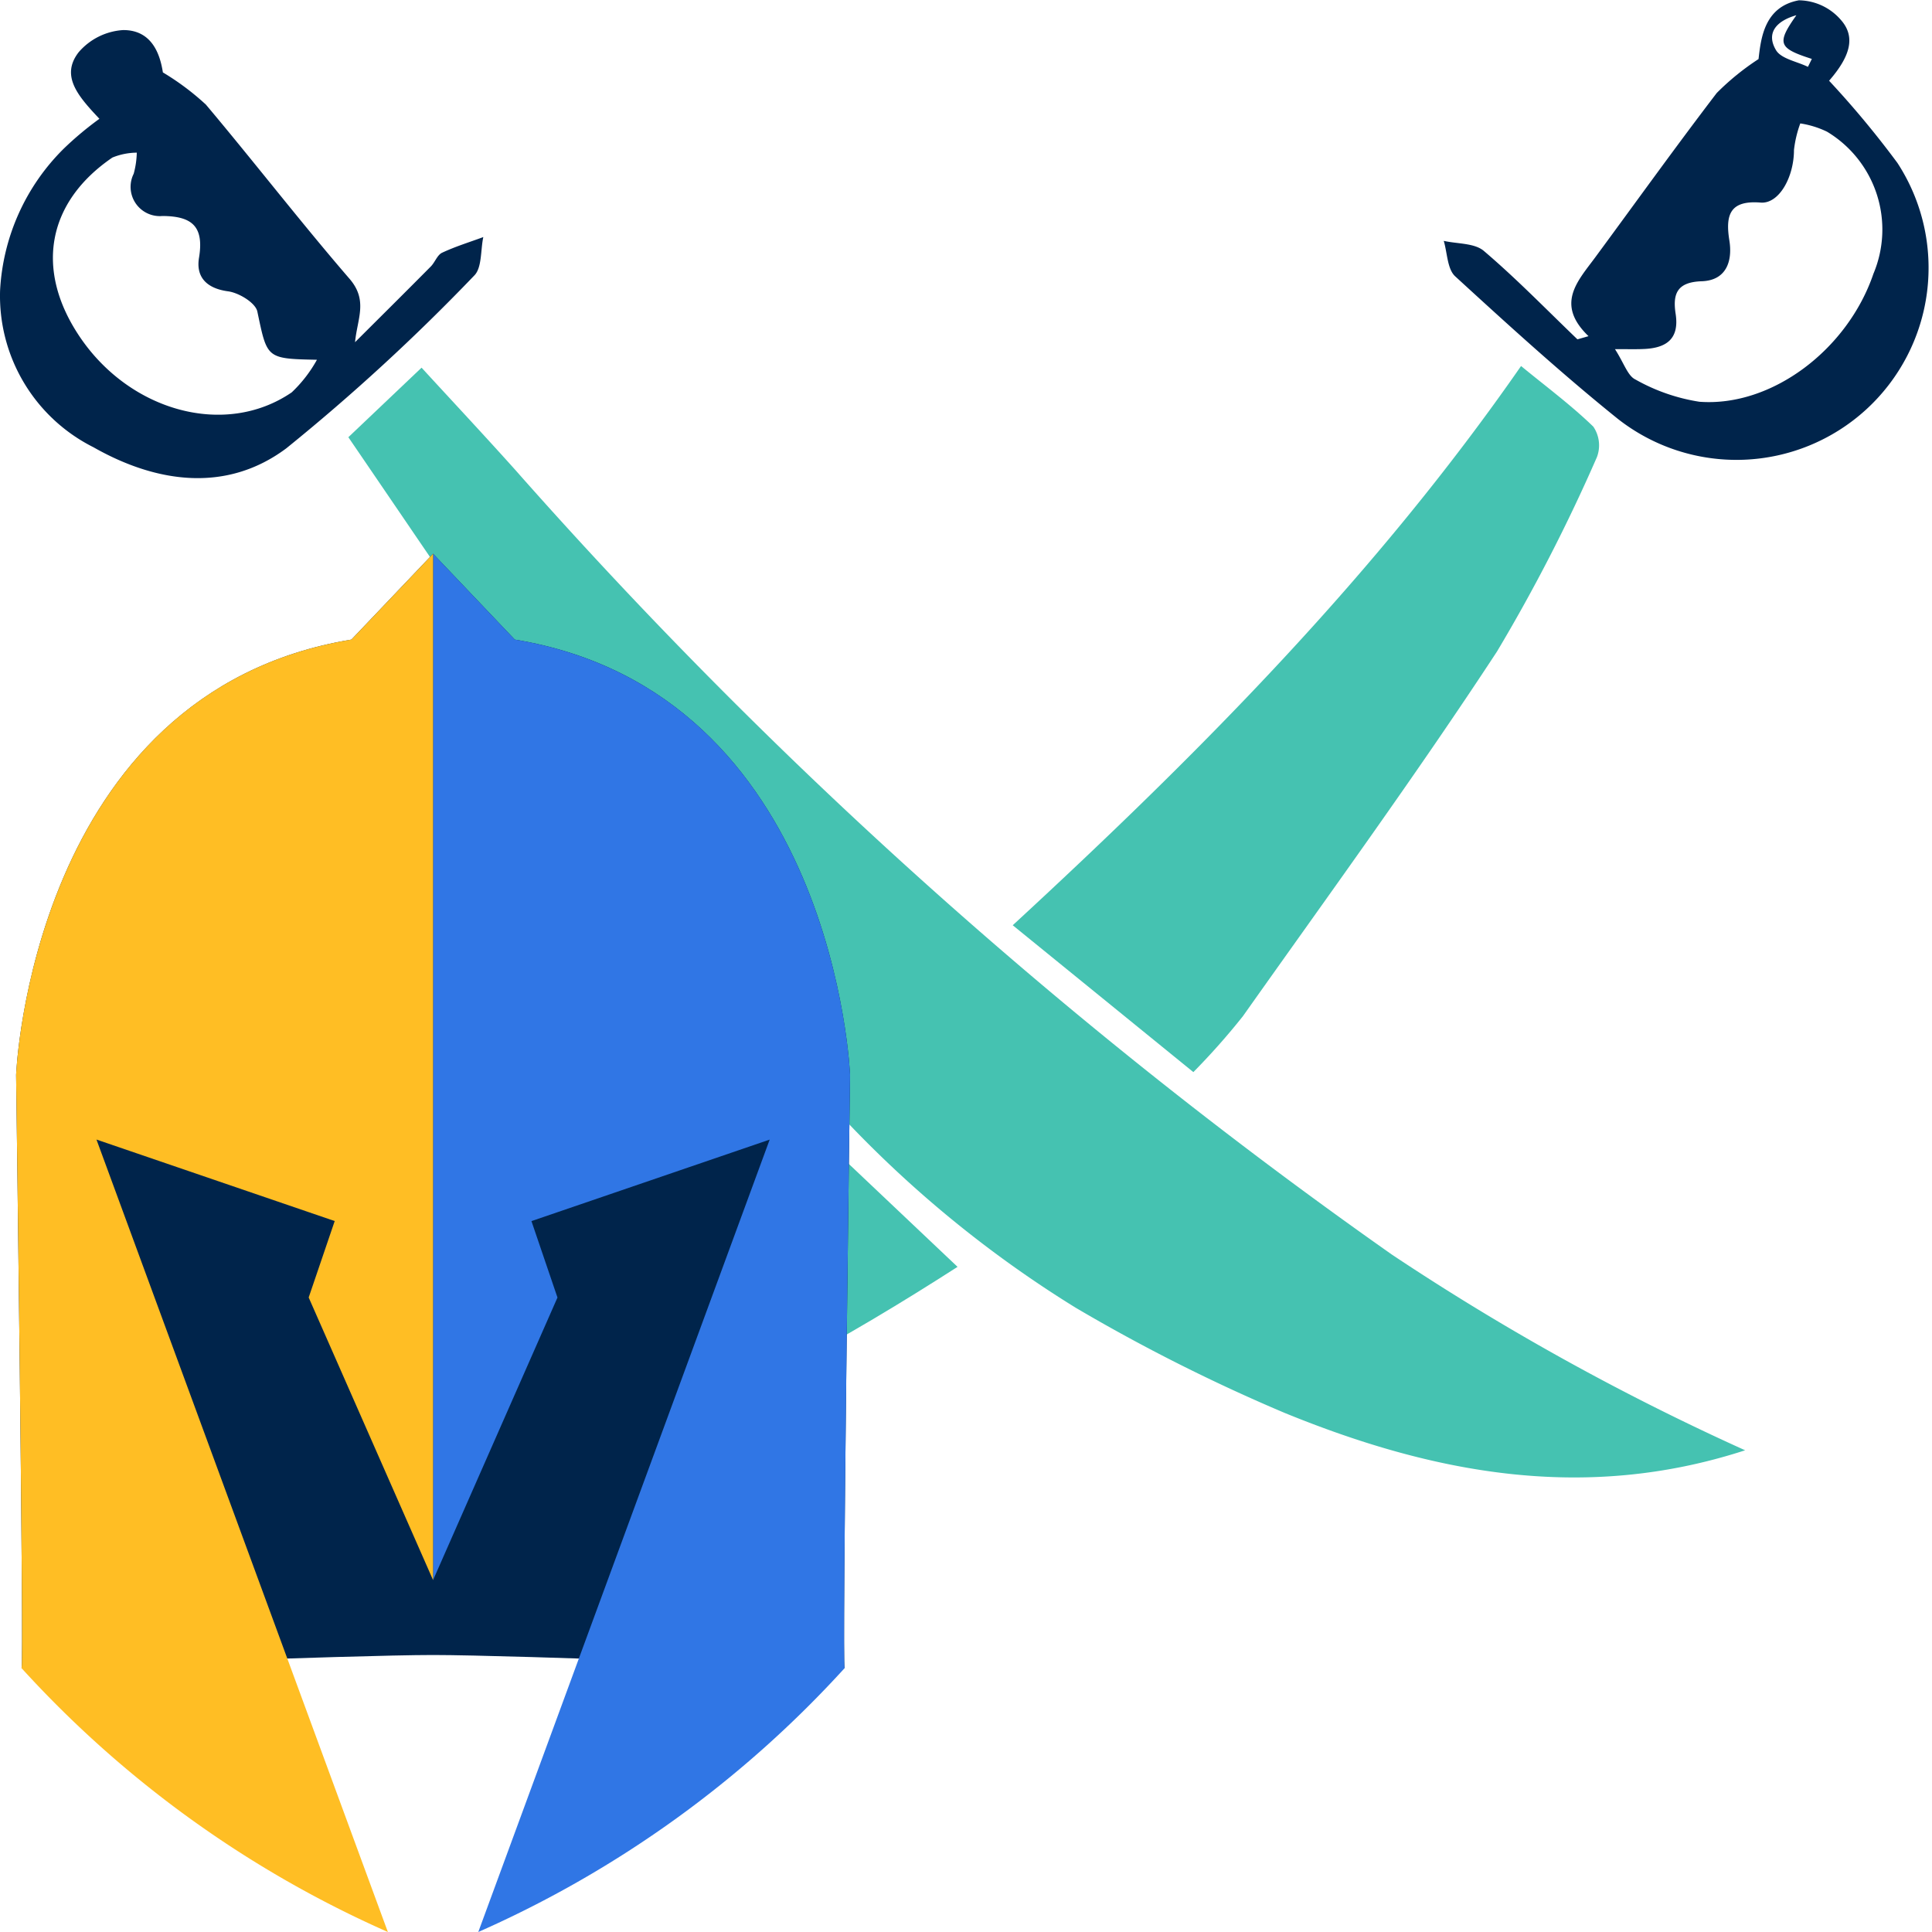 <svg xmlns="http://www.w3.org/2000/svg" width="75" height="75" viewBox="0 0 75 75"><defs><style>.a{fill:#45c2b1;}.b{fill:#00244b;}.c{fill:#3076e5;}.d{fill:#ffbe24;}</style></defs><g transform="translate(-160.917 -100)"><path class="a" d="M228.663,156.3c-6.269,2.039-12.157.885-17.879-1.452a68.664,68.664,0,0,1-8.106-4.08,44.419,44.419,0,0,1-10.429-8.929c-4.595-5.017-8.145-10.806-12-16.372-1.948-2.813-3.864-5.648-5.809-8.494l2.842-2.7c1.17,1.275,2.41,2.6,3.623,3.952a195.2,195.2,0,0,0,34.057,30.486A95.912,95.912,0,0,0,228.663,156.3Z"/><path class="a" d="M200.231,135.918c7.323-6.752,14.125-13.629,19.733-21.709.984.808,1.95,1.524,2.806,2.354a1.291,1.291,0,0,1,.139,1.183,67.238,67.238,0,0,1-3.879,7.546c-3.151,4.808-6.541,9.46-9.863,14.156a27,27,0,0,1-1.924,2.171Z"/><path class="a" d="M191.667,143.1l6.422,6.079c-8.674,5.566-17.725,10.053-28.7,7.992C177.928,154.145,184.951,148.763,191.667,143.1Z"/><path class="b" d="M164.776,104.612c-.816-.868-1.528-1.662-.8-2.591a2.48,2.48,0,0,1,1.728-.854c1.143,0,1.435.993,1.536,1.644a10.053,10.053,0,0,1,1.671,1.251c1.881,2.234,3.666,4.549,5.574,6.76.728.843.3,1.553.215,2.462.981-.978,1.965-1.954,2.94-2.938.163-.164.251-.447.439-.535.515-.242,1.066-.41,1.6-.608-.11.509-.047,1.2-.358,1.5a78.042,78.042,0,0,1-7.289,6.7c-2.3,1.719-5.006,1.37-7.487-.041a6.571,6.571,0,0,1-3.625-6.086,8.364,8.364,0,0,1,2.484-5.517A12.818,12.818,0,0,1,164.776,104.612Zm8.445,9.354c-1.98-.04-1.929-.051-2.314-1.872-.072-.339-.716-.729-1.137-.785-.846-.114-1.25-.564-1.128-1.3.2-1.207-.253-1.617-1.415-1.624a1.136,1.136,0,0,1-1.12-1.64,3.367,3.367,0,0,0,.12-.819,2.559,2.559,0,0,0-.947.19c-2.522,1.722-3.005,4.319-1.315,6.886,1.952,2.966,5.688,4,8.277,2.229A5.209,5.209,0,0,0,173.221,113.966Z"/><path class="b" d="M222.583,113.05c-1.3-1.25-.418-2.138.264-3.064,1.568-2.127,3.108-4.275,4.712-6.374a9.879,9.879,0,0,1,1.624-1.319c.092-.783.213-2.032,1.567-2.281a2.189,2.189,0,0,1,1.64.773c.579.665.334,1.427-.468,2.349a36.622,36.622,0,0,1,2.653,3.191,7.457,7.457,0,0,1-10.859,9.931c-2.176-1.752-4.247-3.639-6.308-5.528-.309-.283-.305-.91-.445-1.378.528.121,1.193.08,1.558.392,1.267,1.078,2.43,2.278,3.632,3.431Zm1.025.5c.358.557.495,1.038.794,1.181a7.319,7.319,0,0,0,2.485.865c2.81.21,5.754-2.024,6.756-4.968a4.431,4.431,0,0,0-1.8-5.515,3.636,3.636,0,0,0-1.039-.322,4.441,4.441,0,0,0-.245,1.03c0,1.055-.58,2.1-1.294,2.043-1.181-.094-1.376.461-1.215,1.466.131.812-.119,1.556-1.072,1.588s-1.134.479-1.013,1.265c.154,1-.389,1.338-1.27,1.366C224.463,113.56,224.233,113.554,223.608,113.554Zm7.038-12.958c-.8.231-1.169.706-.787,1.351.2.342.815.442,1.242.652l.151-.308C229.953,101.87,229.878,101.69,230.646,100.6Z"/><path class="b" d="M193.916,141.729s-.583-14.851-13.016-16.9l-3.171-3.333-3.171,3.333c-12.433,2.051-13.016,16.9-13.016,16.9s.313,22.943.211,23.028c0,0,12.847-.51,15.976-.51s15.976.51,15.976.51C193.6,164.672,193.916,141.729,193.916,141.729Z"/><path class="c" d="M179.484,175a42.391,42.391,0,0,0,14.221-10.243c-.1-.085.211-23.028.211-23.028s-.583-14.851-13.016-16.9l-3.171-3.333v39.843l4.829-10.969-1.01-2.967,9.248-3.164Z"/><path class="d" d="M175.974,175a42.391,42.391,0,0,1-14.221-10.243c.1-.085-.211-23.028-.211-23.028s.583-14.851,13.016-16.9l3.171-3.333v39.843L172.9,150.368l1.01-2.967-9.248-3.164Z"/></g></svg>